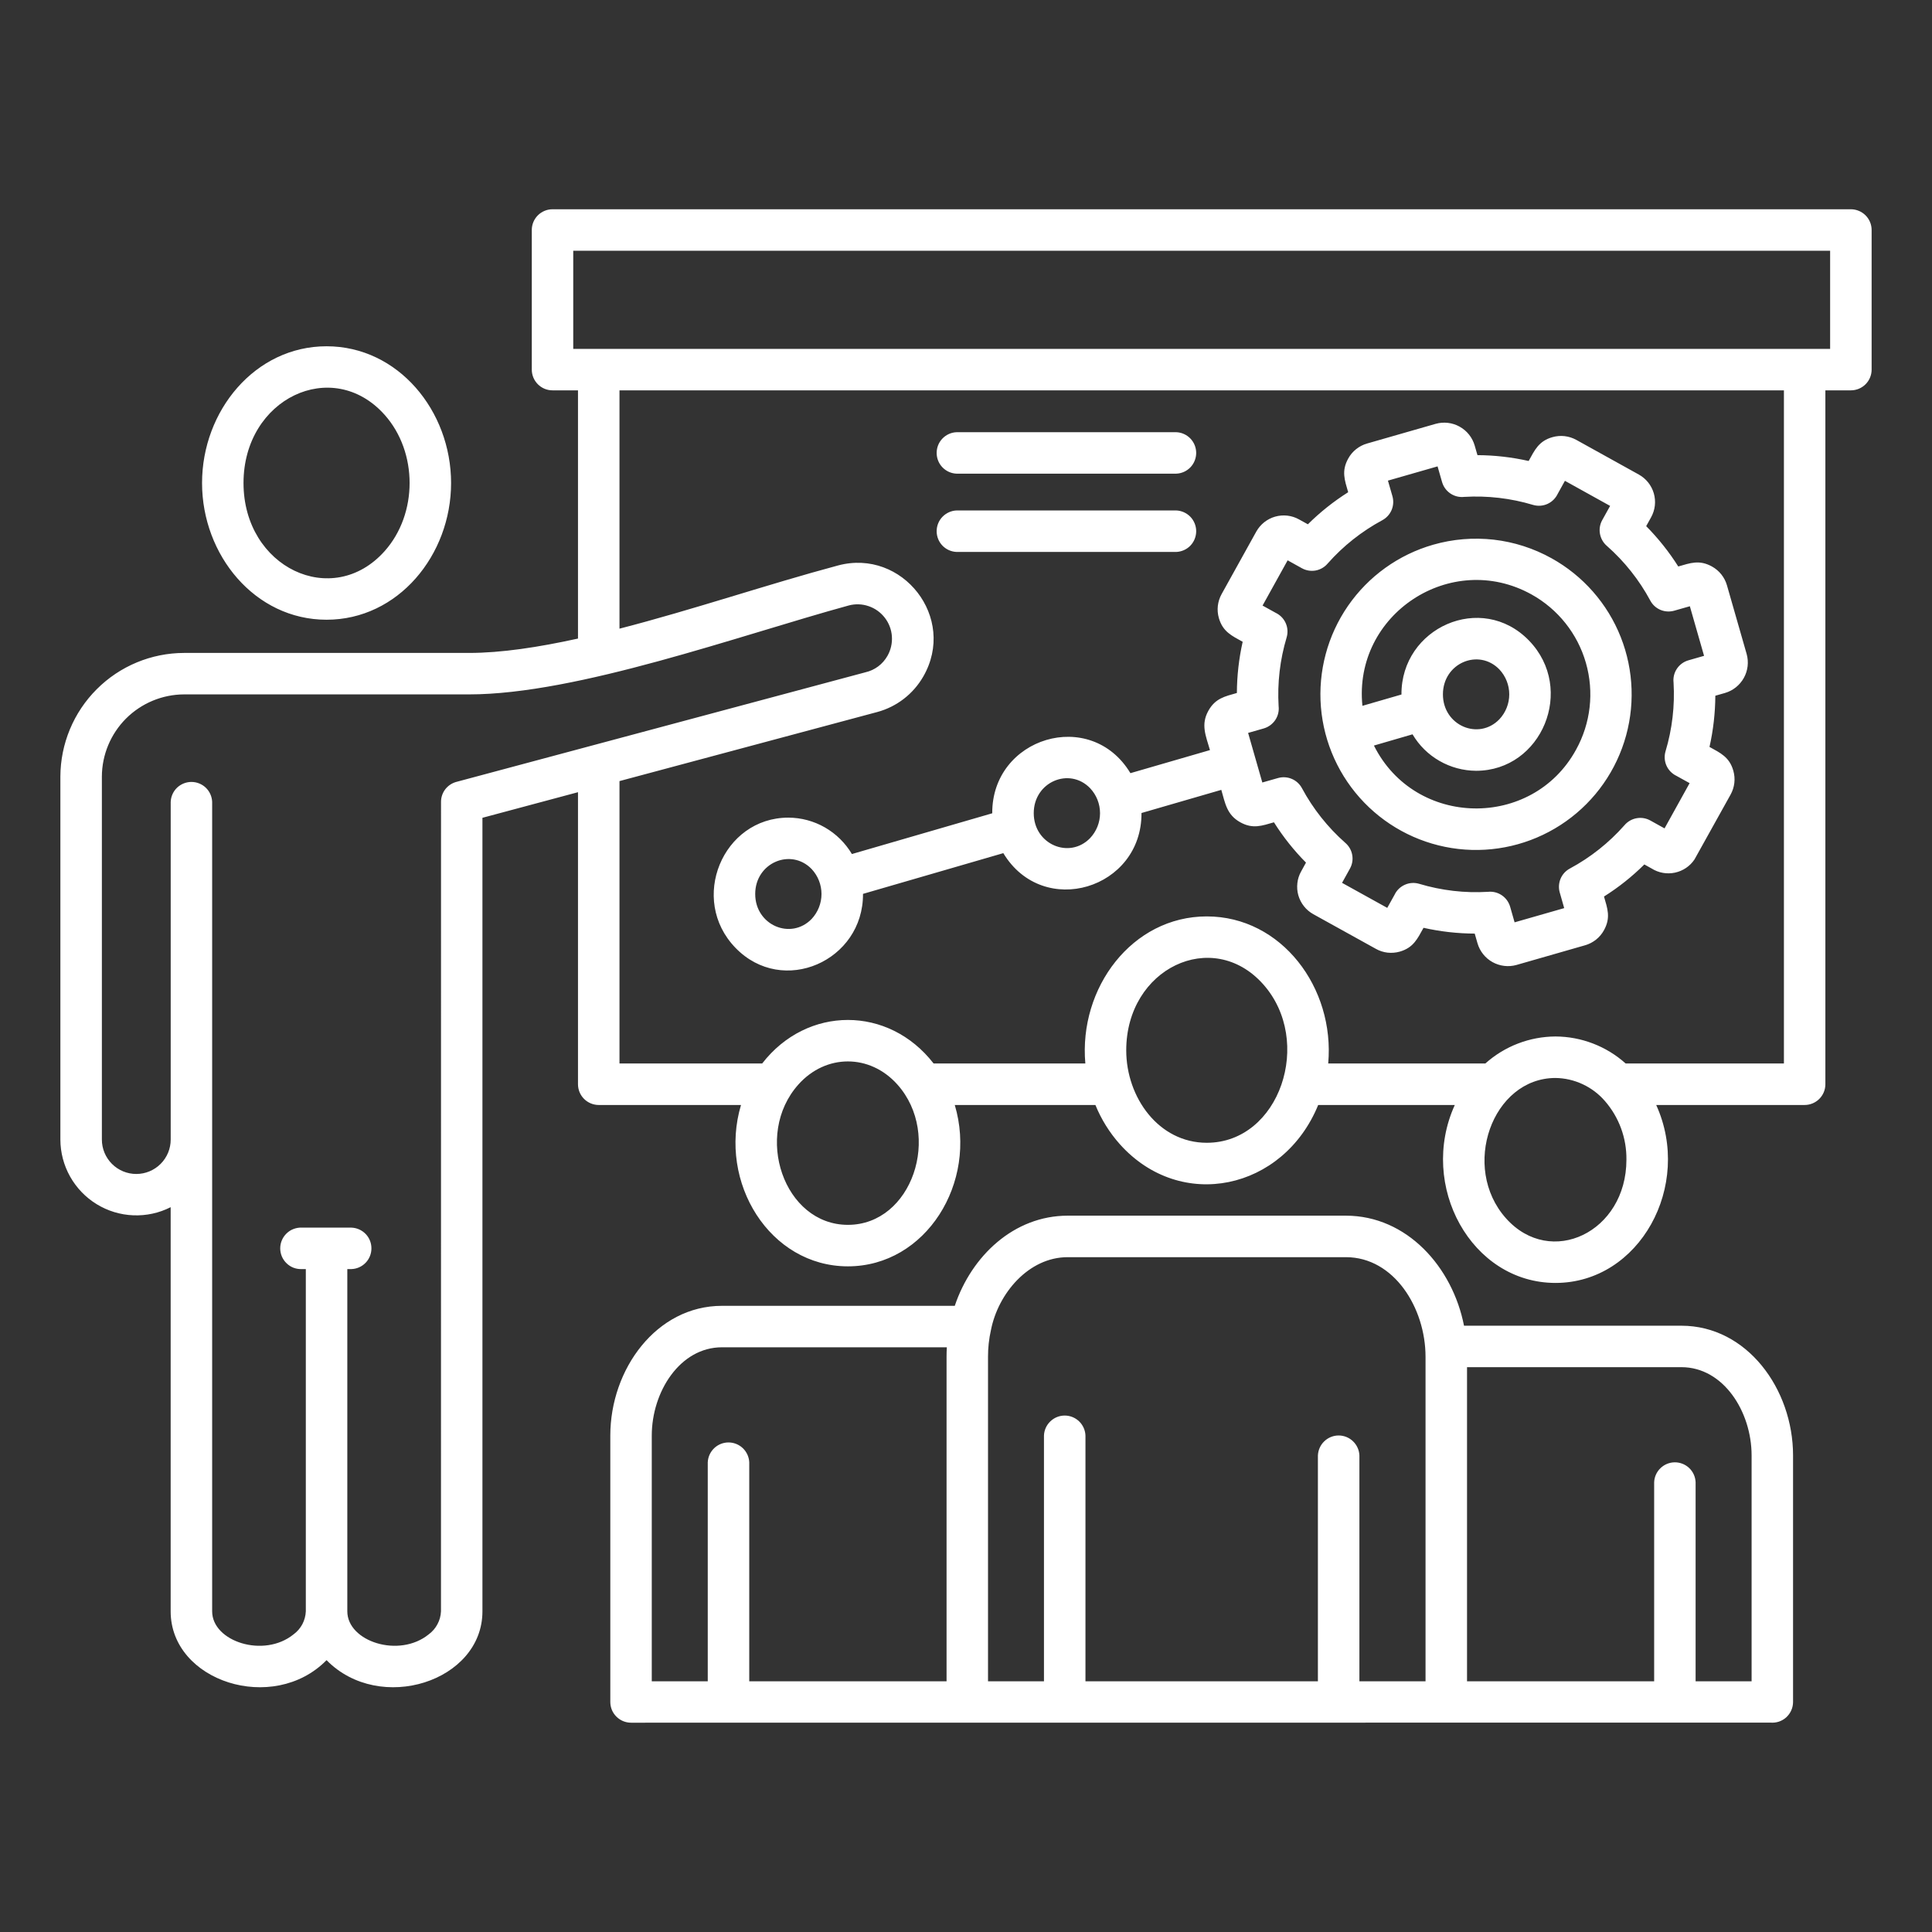 <svg width="48" height="48" viewBox="0 0 48 48" fill="none" xmlns="http://www.w3.org/2000/svg">
<rect x="0" y="0" width="48" height="48" fill="#333333" stroke="none"/>
<path fill-rule="evenodd" clip-rule="evenodd" d="M37.63 22.915L38.862 22.562L38.751 22.172C38.719 22.06 38.727 21.939 38.772 21.831C38.818 21.723 38.899 21.634 39.002 21.579C39.515 21.303 39.974 20.939 40.359 20.503C40.436 20.412 40.542 20.35 40.659 20.329C40.777 20.307 40.898 20.327 41.002 20.385L41.355 20.581L41.978 19.457L41.653 19.277C41.542 19.224 41.453 19.134 41.403 19.022C41.353 18.909 41.345 18.783 41.38 18.665C41.546 18.112 41.613 17.533 41.579 16.957C41.565 16.836 41.595 16.714 41.663 16.613C41.731 16.512 41.833 16.438 41.95 16.405L42.337 16.294L41.984 15.062L41.594 15.173C41.481 15.205 41.361 15.197 41.253 15.152C41.145 15.106 41.056 15.025 41.001 14.921C40.725 14.409 40.361 13.95 39.925 13.565C39.834 13.488 39.773 13.382 39.751 13.264C39.729 13.147 39.749 13.026 39.807 12.922L40.003 12.569L38.88 11.946L38.7 12.271C38.647 12.382 38.556 12.471 38.444 12.521C38.332 12.571 38.205 12.579 38.087 12.544C37.534 12.378 36.956 12.311 36.379 12.345C36.258 12.359 36.136 12.329 36.035 12.261C35.934 12.193 35.86 12.091 35.827 11.974L35.716 11.587L34.483 11.941L34.595 12.33C34.627 12.443 34.619 12.563 34.574 12.671C34.528 12.779 34.447 12.868 34.344 12.924C33.831 13.2 33.372 13.564 32.987 13.999C32.91 14.091 32.804 14.152 32.687 14.174C32.569 14.195 32.448 14.175 32.344 14.117L31.991 13.921L31.368 15.045L31.693 15.225C31.804 15.278 31.893 15.368 31.943 15.481C31.993 15.593 32.001 15.719 31.966 15.837C31.8 16.391 31.733 16.969 31.767 17.546C31.781 17.667 31.751 17.788 31.683 17.89C31.615 17.99 31.514 18.064 31.397 18.098L31.009 18.209L31.362 19.441L31.752 19.33C31.865 19.298 31.985 19.305 32.093 19.351C32.201 19.396 32.29 19.478 32.346 19.581C32.621 20.093 32.985 20.552 33.421 20.938C33.512 21.015 33.574 21.121 33.595 21.238C33.617 21.355 33.597 21.476 33.539 21.58L33.343 21.934L34.466 22.556L34.647 22.231C34.699 22.12 34.79 22.032 34.902 21.982C35.014 21.931 35.141 21.923 35.259 21.958C35.812 22.124 36.391 22.192 36.967 22.157C37.088 22.144 37.21 22.174 37.311 22.242C37.412 22.31 37.485 22.411 37.519 22.528L37.63 22.916L37.63 22.915ZM38.548 13.87C39.33 14.304 39.938 14.996 40.267 15.828C40.596 16.66 40.626 17.58 40.353 18.431C40.08 19.283 39.52 20.014 38.768 20.499C38.017 20.984 37.12 21.194 36.231 21.092C35.343 20.99 34.517 20.583 33.895 19.941C33.272 19.298 32.892 18.46 32.818 17.568C32.745 16.677 32.983 15.787 33.491 15.052C34 14.316 34.748 13.779 35.608 13.533C36.096 13.393 36.607 13.351 37.112 13.408C37.616 13.466 38.104 13.623 38.548 13.87ZM9.554 10.304C8.258 8.855 6.05 9.899 6.05 12C6.05 14.101 8.258 15.145 9.554 13.695C10.384 12.767 10.384 11.232 9.554 10.304V10.304ZM8.113 8.603C9.891 8.603 11.207 10.207 11.207 12C11.207 13.792 9.891 15.397 8.113 15.397C6.335 15.397 5.02 13.792 5.02 12C5.02 10.207 6.335 8.603 8.113 8.603ZM21.501 16.703L11.338 19.426C11.229 19.455 11.132 19.52 11.063 19.609C10.994 19.699 10.957 19.809 10.957 19.922L10.956 40.033C10.951 40.145 10.922 40.254 10.869 40.352C10.817 40.451 10.744 40.536 10.654 40.603C9.916 41.205 8.629 40.782 8.629 40.033V31.53H8.731C8.865 31.526 8.991 31.469 9.084 31.373C9.177 31.277 9.228 31.149 9.228 31.015C9.228 30.881 9.177 30.753 9.084 30.657C8.991 30.561 8.865 30.505 8.731 30.5H7.496C7.427 30.497 7.358 30.509 7.293 30.534C7.228 30.558 7.169 30.596 7.12 30.644C7.07 30.692 7.03 30.75 7.003 30.814C6.976 30.877 6.962 30.946 6.962 31.015C6.962 31.084 6.976 31.153 7.003 31.217C7.03 31.28 7.07 31.338 7.12 31.386C7.169 31.434 7.228 31.472 7.293 31.497C7.358 31.521 7.427 31.533 7.496 31.53H7.598V40.034C7.593 40.145 7.564 40.254 7.512 40.353C7.459 40.451 7.386 40.537 7.296 40.603C6.558 41.205 5.271 40.783 5.271 40.034V19.923C5.266 19.79 5.21 19.664 5.114 19.571C5.018 19.479 4.889 19.427 4.756 19.427C4.623 19.427 4.495 19.479 4.398 19.571C4.302 19.664 4.246 19.79 4.241 19.923V28.312C4.241 28.539 4.151 28.756 3.99 28.917C3.83 29.077 3.613 29.167 3.386 29.167C3.159 29.167 2.942 29.077 2.782 28.917C2.621 28.756 2.531 28.539 2.531 28.312V19.294C2.533 18.753 2.749 18.235 3.131 17.852C3.514 17.47 4.032 17.254 4.573 17.252H11.655C14.34 17.252 18.376 15.785 21.086 15.043C21.249 14.999 21.421 15.005 21.581 15.06C21.741 15.114 21.881 15.215 21.984 15.349C22.087 15.483 22.148 15.644 22.159 15.813C22.17 15.981 22.132 16.149 22.048 16.296C21.99 16.398 21.912 16.487 21.818 16.557C21.724 16.627 21.616 16.677 21.501 16.703L21.501 16.703ZM45.469 6.23H14.242V8.668H45.469V6.23ZM31.379 24.449C30.121 23.044 27.981 24.057 27.981 26.095C27.981 27.265 28.786 28.392 29.982 28.392C31.796 28.392 32.644 25.862 31.379 24.449L31.379 24.449ZM22.294 26.943C21.611 26.18 20.52 26.18 19.837 26.943C18.712 28.2 19.477 30.431 21.066 30.431C22.661 30.431 23.412 28.193 22.294 26.943V26.943ZM39.874 27.355C39.721 27.178 39.533 27.036 39.321 26.937C39.109 26.838 38.879 26.785 38.646 26.782C37.074 26.782 36.281 29.001 37.418 30.271C38.526 31.509 40.408 30.614 40.408 28.813C40.415 28.277 40.225 27.759 39.874 27.355ZM41.148 27.453C42.058 29.456 40.737 31.874 38.646 31.874C36.555 31.874 35.233 29.456 36.144 27.453H32.75C31.886 29.567 29.335 30.119 27.821 28.426C27.565 28.139 27.36 27.809 27.215 27.453H23.721C24.295 29.377 23.006 31.462 21.066 31.462C19.125 31.462 17.836 29.377 18.41 27.453H14.875C14.739 27.453 14.607 27.398 14.511 27.302C14.414 27.205 14.36 27.074 14.36 26.937V19.682L11.986 20.318V40.034C11.986 41.776 9.436 42.595 8.113 41.246C6.789 42.595 4.24 41.776 4.24 40.034V29.992C3.953 30.138 3.633 30.207 3.311 30.194C2.989 30.181 2.676 30.086 2.401 29.917C2.127 29.749 1.9 29.513 1.742 29.232C1.584 28.951 1.501 28.635 1.5 28.312V19.294C1.503 18.48 1.827 17.699 2.403 17.124C2.978 16.548 3.758 16.224 4.572 16.222H11.655C12.449 16.222 13.378 16.081 14.36 15.865V9.698H13.727C13.59 9.698 13.459 9.644 13.363 9.547C13.266 9.45 13.212 9.319 13.212 9.182V5.715C13.212 5.578 13.266 5.447 13.363 5.35C13.459 5.254 13.59 5.199 13.727 5.199H45.984C46.121 5.199 46.252 5.254 46.349 5.35C46.446 5.447 46.5 5.578 46.5 5.715V9.183C46.5 9.319 46.446 9.451 46.349 9.547C46.252 9.644 46.121 9.698 45.984 9.698H45.351V26.937C45.351 27.074 45.297 27.205 45.2 27.302C45.104 27.398 44.972 27.453 44.836 27.453L41.148 27.453ZM38.646 25.751C38.002 25.754 37.382 25.993 36.903 26.422H32.999C33.167 24.542 31.839 22.768 29.982 22.768C28.126 22.768 26.798 24.542 26.965 26.422H23.195C22.078 24.98 20.053 24.98 18.936 26.422H15.391V19.406L21.795 17.69C22.277 17.56 22.687 17.244 22.937 16.811C23.782 15.348 22.42 13.62 20.82 14.049C19.076 14.516 17.21 15.151 15.391 15.619V9.698H44.321V26.422H40.389C39.909 25.992 39.289 25.754 38.646 25.751V25.751ZM43.987 42.798C44.059 42.804 44.13 42.795 44.198 42.773C44.266 42.75 44.328 42.713 44.381 42.665C44.433 42.616 44.475 42.558 44.504 42.492C44.533 42.427 44.548 42.356 44.548 42.285V36.16C44.548 34.51 43.403 32.937 41.774 32.937H36.373C36.087 31.475 34.951 30.203 33.438 30.203H26.527C25.192 30.203 24.138 31.202 23.721 32.443H17.937C16.309 32.443 15.163 34.016 15.163 35.666V42.285C15.163 42.422 15.217 42.553 15.314 42.649C15.411 42.746 15.542 42.8 15.679 42.8L43.988 42.798L43.987 42.798ZM36.448 41.771H41.097V36.827C41.102 36.694 41.158 36.568 41.255 36.475C41.351 36.383 41.479 36.331 41.612 36.331C41.745 36.331 41.874 36.383 41.97 36.475C42.066 36.568 42.122 36.694 42.127 36.827V41.771H43.518V36.16C43.518 35.074 42.82 33.967 41.774 33.967H36.448V41.771V41.771ZM24.547 41.771H25.937V35.666C25.942 35.533 25.998 35.407 26.095 35.314C26.191 35.221 26.319 35.169 26.453 35.169C26.586 35.169 26.715 35.221 26.811 35.314C26.907 35.407 26.963 35.533 26.968 35.666V41.771H32.743V36.16C32.749 36.027 32.805 35.901 32.901 35.809C32.997 35.716 33.125 35.664 33.259 35.664C33.392 35.664 33.52 35.716 33.616 35.809C33.712 35.901 33.769 36.027 33.774 36.16V41.771H35.417V33.71C35.417 32.493 34.633 31.234 33.438 31.234H26.527C25.554 31.234 24.798 32.137 24.62 33.044C24.571 33.262 24.546 33.486 24.547 33.71V41.771ZM16.194 41.771H17.584V36.333C17.589 36.2 17.646 36.074 17.742 35.981C17.838 35.889 17.966 35.837 18.099 35.837C18.233 35.837 18.361 35.889 18.457 35.981C18.553 36.074 18.61 36.2 18.615 36.333V41.771H23.517V33.71C23.517 33.631 23.519 33.552 23.524 33.473H17.937C16.891 33.473 16.193 34.581 16.193 35.667V41.772L16.194 41.771ZM37.251 16.631C37.409 16.799 37.497 17.021 37.497 17.251C37.497 17.481 37.409 17.703 37.251 17.871C36.737 18.402 35.849 18.028 35.849 17.251C35.849 16.474 36.737 16.1 37.251 16.631ZM20.165 21.591C19.65 21.06 18.763 21.434 18.763 22.211C18.763 22.988 19.65 23.363 20.165 22.831C20.322 22.663 20.41 22.441 20.41 22.211C20.41 21.981 20.322 21.759 20.165 21.591ZM27.084 19.583C26.57 19.051 25.683 19.425 25.683 20.203C25.683 20.98 26.57 21.354 27.084 20.822C27.242 20.654 27.33 20.433 27.33 20.203C27.33 19.972 27.242 19.751 27.084 19.583ZM33.849 17.536C33.616 15.262 36.051 13.661 38.049 14.768C38.707 15.133 39.194 15.745 39.401 16.468C39.609 17.192 39.521 17.968 39.156 18.627C38.071 20.609 35.156 20.568 34.135 18.523L35.094 18.244C35.256 18.519 35.487 18.747 35.764 18.905C36.041 19.064 36.354 19.148 36.673 19.15C38.306 19.15 39.152 17.118 37.988 15.915C36.81 14.698 34.808 15.592 34.819 17.255L33.849 17.536L33.849 17.536ZM21.166 21.218L24.652 20.206C24.64 18.322 27.096 17.567 28.085 19.209L30.061 18.636C29.957 18.276 29.83 18.004 30.021 17.66C30.194 17.348 30.433 17.302 30.73 17.217C30.732 16.789 30.78 16.363 30.874 15.945C30.604 15.795 30.38 15.696 30.282 15.354C30.254 15.256 30.245 15.152 30.257 15.05C30.269 14.948 30.301 14.849 30.351 14.759L31.211 13.209C31.261 13.119 31.328 13.04 31.408 12.976C31.489 12.912 31.581 12.864 31.68 12.836C31.779 12.808 31.882 12.799 31.985 12.811C32.087 12.823 32.186 12.855 32.275 12.905L32.494 13.026C32.797 12.725 33.133 12.458 33.495 12.229C33.41 11.932 33.322 11.706 33.496 11.393C33.545 11.303 33.612 11.223 33.693 11.159C33.773 11.095 33.866 11.047 33.965 11.019L35.669 10.53C35.869 10.474 36.083 10.499 36.264 10.6C36.446 10.701 36.58 10.869 36.638 11.069L36.707 11.308C37.135 11.31 37.561 11.359 37.979 11.453C38.129 11.183 38.228 10.958 38.57 10.861C38.669 10.833 38.772 10.824 38.874 10.836C38.976 10.848 39.075 10.88 39.165 10.93L40.716 11.79C40.806 11.84 40.885 11.907 40.949 11.987C41.013 12.068 41.061 12.16 41.089 12.259C41.117 12.358 41.126 12.461 41.114 12.563C41.102 12.665 41.07 12.764 41.02 12.854L40.899 13.072C41.2 13.376 41.467 13.712 41.696 14.074C41.993 13.989 42.219 13.901 42.532 14.074C42.623 14.124 42.702 14.191 42.766 14.271C42.83 14.352 42.878 14.444 42.906 14.543L43.395 16.248C43.451 16.448 43.426 16.662 43.325 16.843C43.224 17.024 43.056 17.159 42.856 17.217L42.617 17.285C42.614 17.713 42.566 18.14 42.472 18.557C42.742 18.707 42.967 18.807 43.064 19.148C43.092 19.247 43.101 19.35 43.089 19.452C43.077 19.555 43.045 19.653 42.995 19.743L42.099 21.353C41.986 21.522 41.811 21.639 41.612 21.681C41.414 21.723 41.206 21.686 41.035 21.578L40.853 21.477C40.549 21.779 40.213 22.046 39.851 22.274C39.936 22.571 40.024 22.797 39.85 23.111C39.801 23.201 39.734 23.281 39.653 23.345C39.572 23.409 39.48 23.457 39.381 23.485L37.677 23.974C37.477 24.03 37.263 24.004 37.082 23.904C36.9 23.803 36.766 23.634 36.708 23.435L36.639 23.195C36.211 23.193 35.785 23.145 35.367 23.051C35.217 23.321 35.118 23.545 34.777 23.643C34.678 23.671 34.574 23.679 34.472 23.668C34.37 23.656 34.271 23.624 34.182 23.573L32.631 22.714C32.541 22.664 32.461 22.597 32.397 22.516C32.333 22.436 32.286 22.344 32.257 22.245C32.229 22.146 32.221 22.042 32.233 21.94C32.244 21.838 32.276 21.739 32.327 21.649L32.447 21.431C32.146 21.128 31.879 20.792 31.651 20.43C31.353 20.515 31.127 20.603 30.814 20.429C30.479 20.243 30.44 19.959 30.343 19.624L28.36 20.199C28.373 22.084 25.917 22.838 24.927 21.196L21.441 22.208C21.452 23.872 19.449 24.765 18.272 23.548C17.108 22.346 17.954 20.314 19.587 20.314C19.906 20.315 20.219 20.399 20.496 20.558C20.772 20.717 21.003 20.945 21.166 21.219L21.166 21.218ZM23.768 11.768H29.222C29.355 11.764 29.482 11.707 29.575 11.611C29.667 11.515 29.719 11.386 29.719 11.253C29.719 11.119 29.667 10.991 29.575 10.895C29.482 10.799 29.355 10.742 29.222 10.738H23.768C23.634 10.742 23.508 10.799 23.415 10.895C23.322 10.991 23.271 11.119 23.271 11.253C23.271 11.386 23.322 11.515 23.415 11.611C23.508 11.707 23.634 11.764 23.768 11.768ZM23.768 13.713H29.222C29.355 13.708 29.482 13.652 29.575 13.556C29.667 13.46 29.719 13.331 29.719 13.198C29.719 13.064 29.667 12.936 29.575 12.84C29.482 12.744 29.355 12.687 29.222 12.682H23.768C23.634 12.687 23.508 12.744 23.415 12.84C23.322 12.936 23.271 13.064 23.271 13.198C23.271 13.331 23.322 13.46 23.415 13.556C23.508 13.652 23.634 13.708 23.768 13.713Z" fill="white"/>
</svg>

